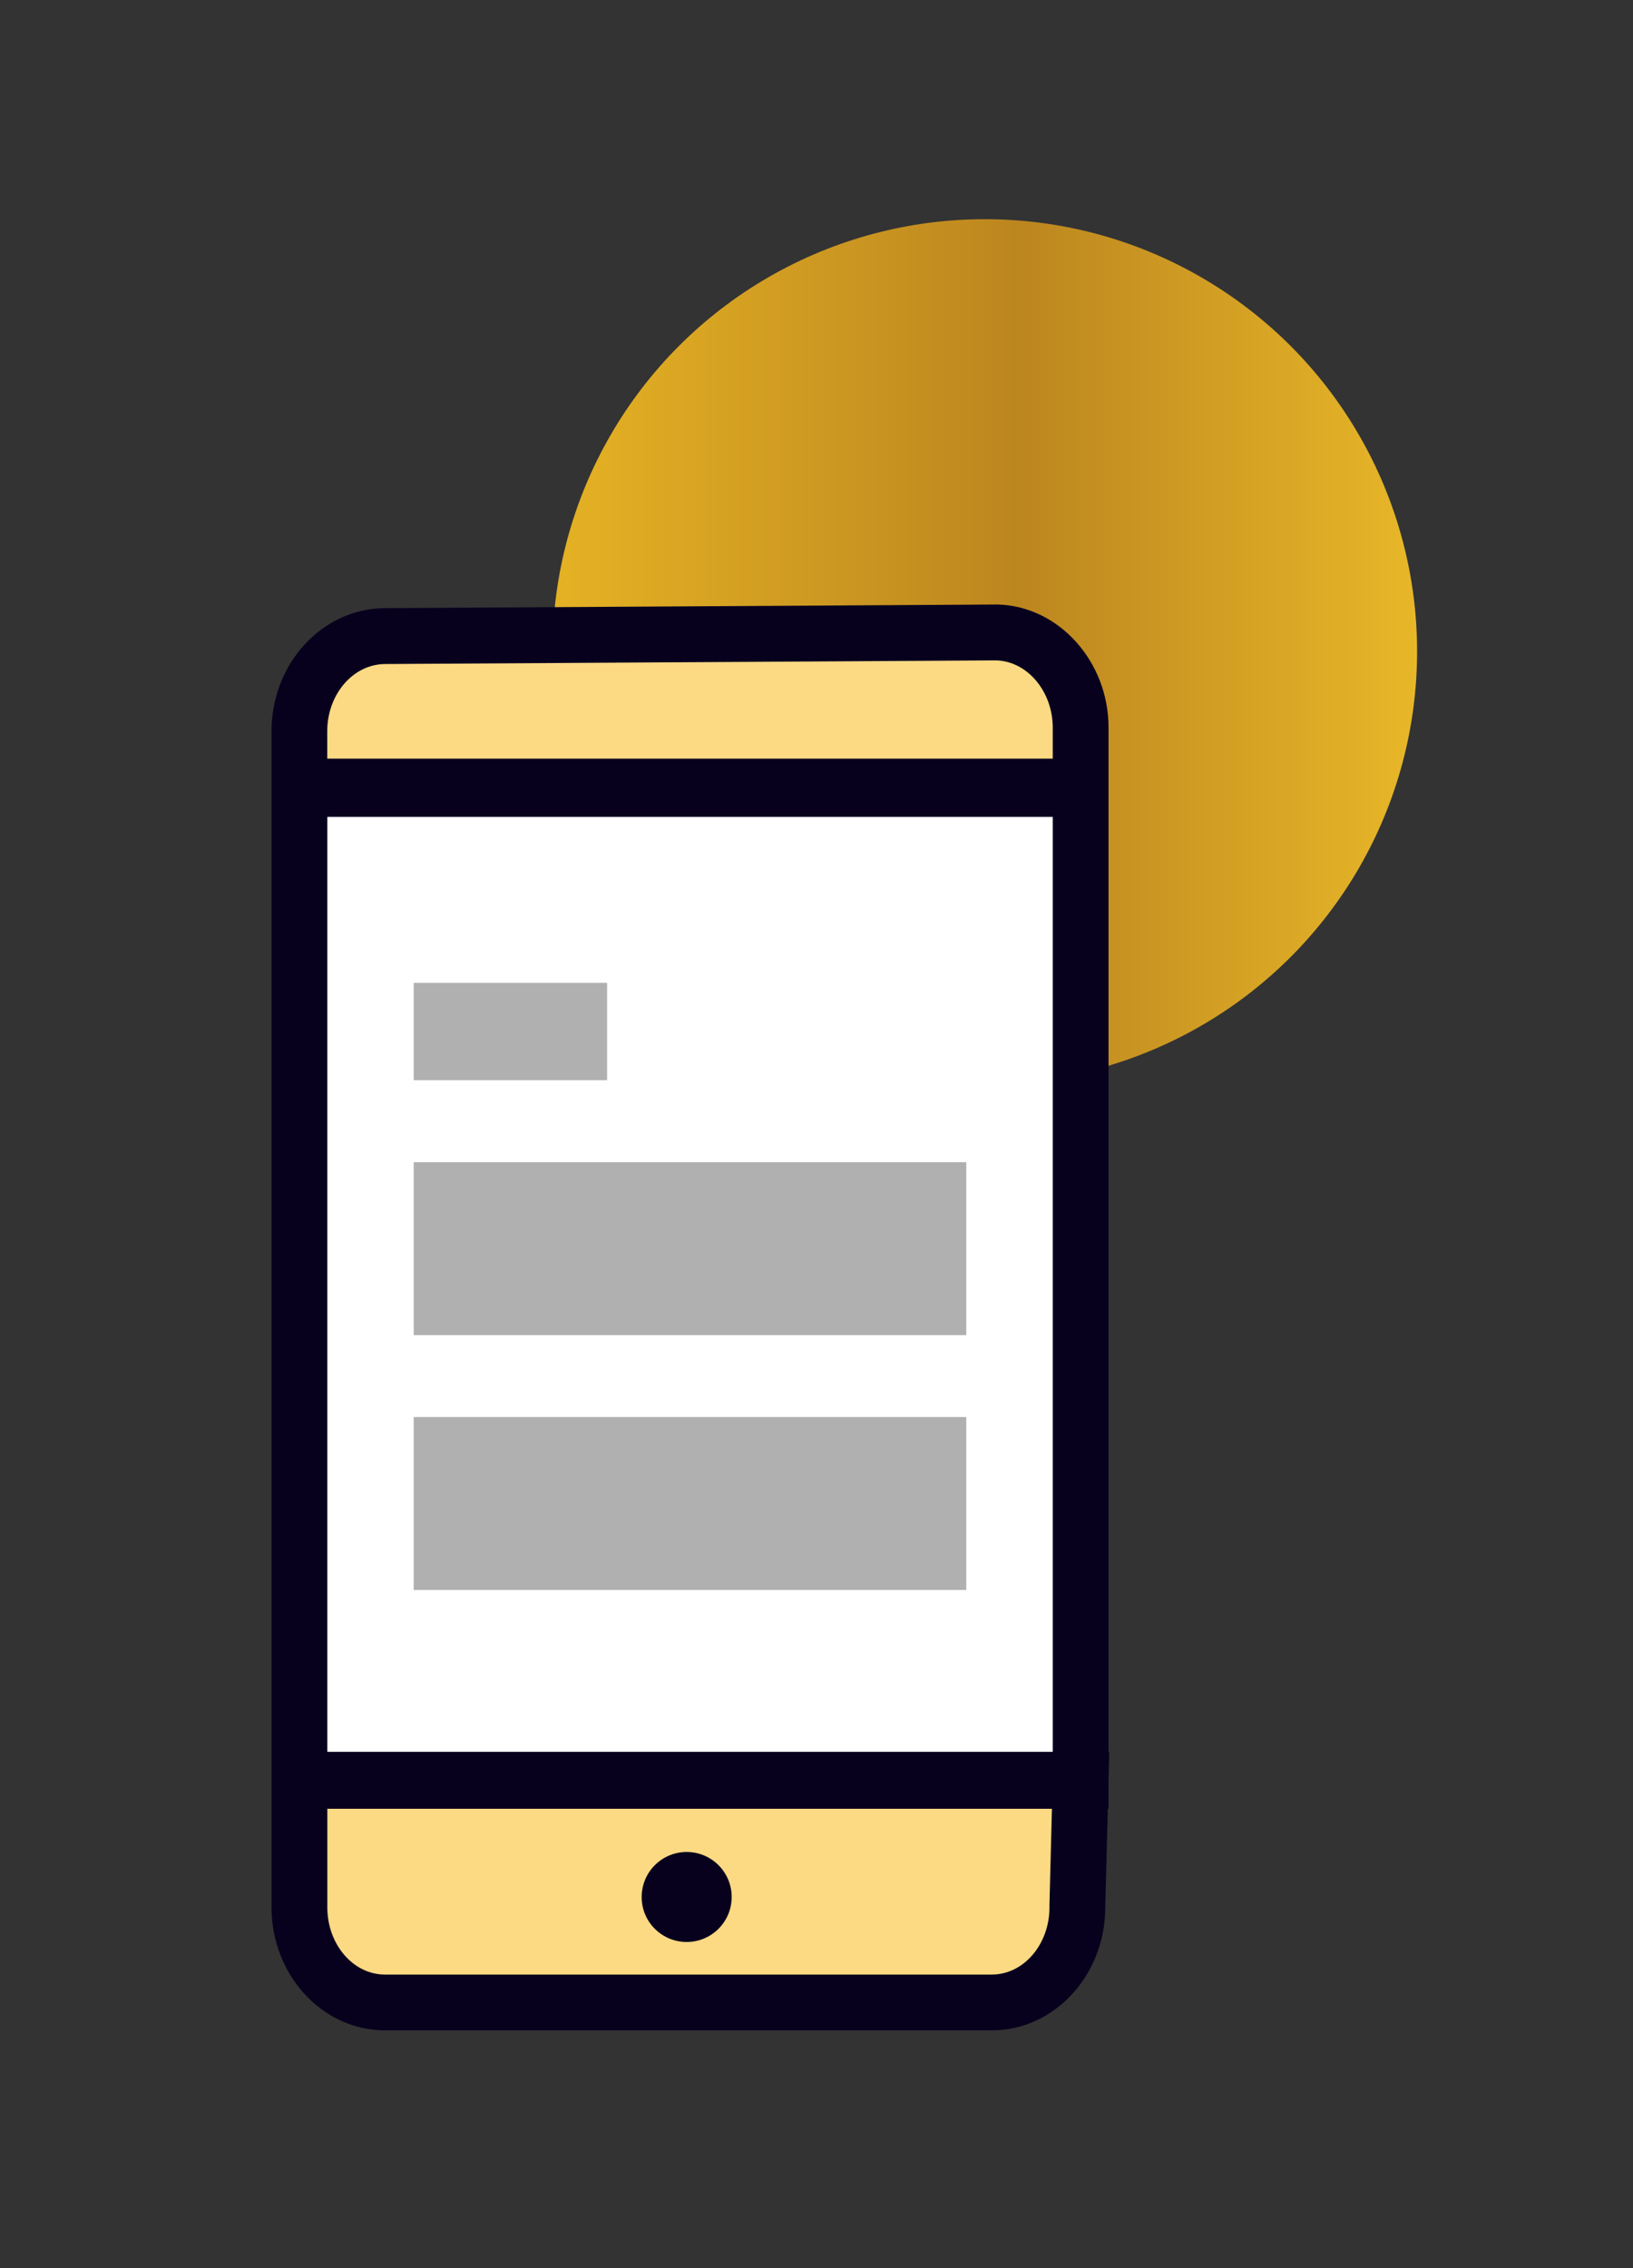 <svg xmlns="http://www.w3.org/2000/svg" xmlns:xlink="http://www.w3.org/1999/xlink" id="Layer_1" x="0px" y="0px" viewBox="0 0 180 250" style="enable-background:new 0 0 180 250;" xml:space="preserve"><rect x="0" y="0" width="180" height="250" fill="#333333" stroke="none"/><style type="text/css">	.st0{fill:url(#SVGID_1_);}	.st1{fill:url(#SVGID_2_);}	.st2{fill:url(#SVGID_3_);}	.st3{fill:url(#SVGID_4_);}	.st4{fill:#AAC4D3;}	.st5{fill:#08011E;}	.st6{fill:#FFFFFF;}	.st7{fill:#80C11C;}	.st8{fill:#FCD983;}	.st9{fill:#B0B0B0;}	.st10{fill:#FFE1CF;}	.st11{fill:url(#SVGID_5_);}	.st12{fill:url(#SVGID_6_);}	.st13{fill:url(#SVGID_7_);}	.st14{fill:url(#SVGID_8_);}	.st15{fill:url(#SVGID_9_);}	.st16{fill:url(#SVGID_10_);}	.st17{fill:url(#SVGID_11_);}	.st18{fill:url(#SVGID_12_);}	.st19{fill:url(#SVGID_13_);}	.st20{fill:url(#SVGID_14_);}	.st21{fill:url(#SVGID_15_);}	.st22{fill:url(#SVGID_16_);}	.st23{fill:url(#SVGID_17_);}	.st24{fill:url(#SVGID_18_);}	.st25{fill:url(#SVGID_19_);}	.st26{fill:url(#SVGID_20_);}	.st27{fill:url(#SVGID_21_);}	.st28{fill:url(#SVGID_22_);}	.st29{fill:url(#SVGID_23_);}	.st30{fill:url(#SVGID_24_);}	.st31{fill:url(#SVGID_25_);}	.st32{fill:url(#SVGID_26_);}	.st33{fill:url(#SVGID_27_);}	.st34{fill:url(#SVGID_28_);}	.st35{fill:url(#SVGID_29_);}	.st36{fill:url(#SVGID_30_);}	.st37{fill:url(#SVGID_31_);}	.st38{fill:url(#SVGID_32_);}	.st39{fill:url(#SVGID_33_);}	.st40{fill:url(#SVGID_34_);}	.st41{fill:url(#SVGID_35_);}	.st42{fill:url(#SVGID_36_);}	.st43{fill:url(#SVGID_37_);}	.st44{fill:url(#SVGID_38_);}	.st45{fill:url(#SVGID_39_);}	.st46{fill:url(#SVGID_40_);}	.st47{fill:url(#SVGID_41_);}	.st48{fill:url(#SVGID_42_);}	.st49{fill:url(#SVGID_43_);}	.st50{fill:url(#SVGID_44_);}	.st51{fill:url(#SVGID_45_);}	.st52{fill:url(#SVGID_46_);}	.st53{fill:url(#SVGID_47_);}	.st54{fill:url(#SVGID_48_);}	.st55{fill:url(#SVGID_49_);}	.st56{fill:url(#SVGID_50_);}	.st57{fill:url(#SVGID_51_);}	.st58{fill:url(#SVGID_52_);}	.st59{fill:url(#SVGID_53_);}	.st60{fill:url(#SVGID_54_);}	.st61{fill:url(#SVGID_55_);}	.st62{fill:url(#SVGID_56_);}	.st63{fill:url(#SVGID_57_);}	.st64{fill:url(#SVGID_58_);}	.st65{fill:url(#SVGID_59_);}	.st66{fill:url(#SVGID_60_);}	.st67{fill:url(#SVGID_61_);}	.st68{fill:url(#SVGID_62_);}	.st69{fill:url(#SVGID_63_);}	.st70{fill:url(#SVGID_64_);}	.st71{fill:url(#SVGID_65_);}	.st72{fill:url(#SVGID_66_);}	.st73{fill:url(#SVGID_67_);}	.st74{fill:url(#SVGID_68_);}	.st75{fill:url(#SVGID_69_);}	.st76{fill:url(#SVGID_70_);}	.st77{fill:url(#SVGID_71_);}	.st78{fill:url(#SVGID_72_);}	.st79{fill:url(#SVGID_73_);}	.st80{fill:url(#SVGID_74_);}	.st81{fill:url(#SVGID_75_);}	.st82{fill:url(#SVGID_76_);}	.st83{fill:url(#SVGID_77_);}	.st84{fill:url(#SVGID_78_);}	.st85{fill:url(#SVGID_79_);}	.st86{fill:url(#SVGID_80_);}	.st87{fill:url(#SVGID_81_);}	.st88{fill:url(#SVGID_82_);}	.st89{fill:url(#SVGID_83_);}	.st90{fill:url(#SVGID_84_);}	.st91{fill:url(#SVGID_85_);}	.st92{fill:url(#SVGID_86_);}	.st93{fill:url(#SVGID_87_);}	.st94{fill:url(#SVGID_88_);}	.st95{fill:url(#SVGID_89_);}	.st96{fill:url(#SVGID_90_);}	.st97{fill:url(#SVGID_91_);}	.st98{fill-rule:evenodd;clip-rule:evenodd;fill:url(#SVGID_92_);}	.st99{fill-rule:evenodd;clip-rule:evenodd;fill:url(#SVGID_93_);}	.st100{fill-rule:evenodd;clip-rule:evenodd;fill:url(#SVGID_94_);}	.st101{fill-rule:evenodd;clip-rule:evenodd;fill:url(#SVGID_95_);}	.st102{fill:url(#SVGID_96_);}	.st103{fill:url(#SVGID_97_);}	.st104{fill:url(#SVGID_98_);}	.st105{fill:url(#SVGID_99_);}	.st106{fill:url(#SVGID_100_);}	.st107{fill:url(#SVGID_101_);}	.st108{fill:url(#SVGID_102_);}	.st109{fill:url(#SVGID_103_);}	.st110{fill:url(#SVGID_104_);}	.st111{fill:url(#SVGID_105_);}	.st112{fill:none;stroke:#D29E4A;stroke-miterlimit:10;}</style><linearGradient id="SVGID_1_" gradientUnits="userSpaceOnUse" x1="60.898" y1="71.808" x2="156.192" y2="71.808">	<stop offset="0" style="stop-color:#E5B224"></stop>	<stop offset="0.54" style="stop-color:#BC861F"></stop>	<stop offset="1" style="stop-color:#E8B728"></stop></linearGradient><circle class="st0" cx="108.55" cy="71.81" r="47.65"></circle><rect x="33.97" y="71.81" class="st8" width="83.96" height="16.12"></rect><polygon class="st8" points="116.71,219.48 37.34,219.75 30.77,195.2 121.43,195.2 "></polygon><rect x="30.31" y="86.97" class="st6" width="90.71" height="109.19"></rect><g>	<path class="st5" d="M109.33,223.79h-66.9c-6.89,0-12.5-6.08-12.5-13.56V80.59c0-7.48,5.63-13.56,12.54-13.56l67.45-0.4l0.05,0  c6.74,0.18,12.22,6.27,12.22,13.56v112.89h0.08l-0.08,3.2v3.08h-0.08l-0.28,10.86C121.83,217.71,116.22,223.79,109.33,223.79z   M36.08,199.37v10.86c0,4.09,2.85,7.41,6.35,7.41h66.9c3.5,0,6.35-3.32,6.35-7.41l0-0.34l0.27-10.52H36.08z M36.08,193.09h79.96  V90.04H36.08V193.09z M36.08,83.62h79.96V80.2c0-3.97-2.77-7.29-6.2-7.41l-67.36,0.4c-3.54,0-6.41,3.32-6.41,7.41V83.62z"></path></g><rect x="45.6" y="108.33" class="st9" width="21.32" height="10.73"></rect><rect x="45.6" y="128.1" class="st9" width="60.91" height="19.06"></rect><rect x="45.6" y="156.19" class="st9" width="60.91" height="19.06"></rect><path class="st5" d="M75.69,214.05c2.74,0,4.96-2.22,4.96-4.96c0-2.74-2.22-4.96-4.96-4.96c-2.74,0-4.96,2.22-4.96,4.96 C70.72,211.83,72.95,214.05,75.69,214.05z"></path></svg>